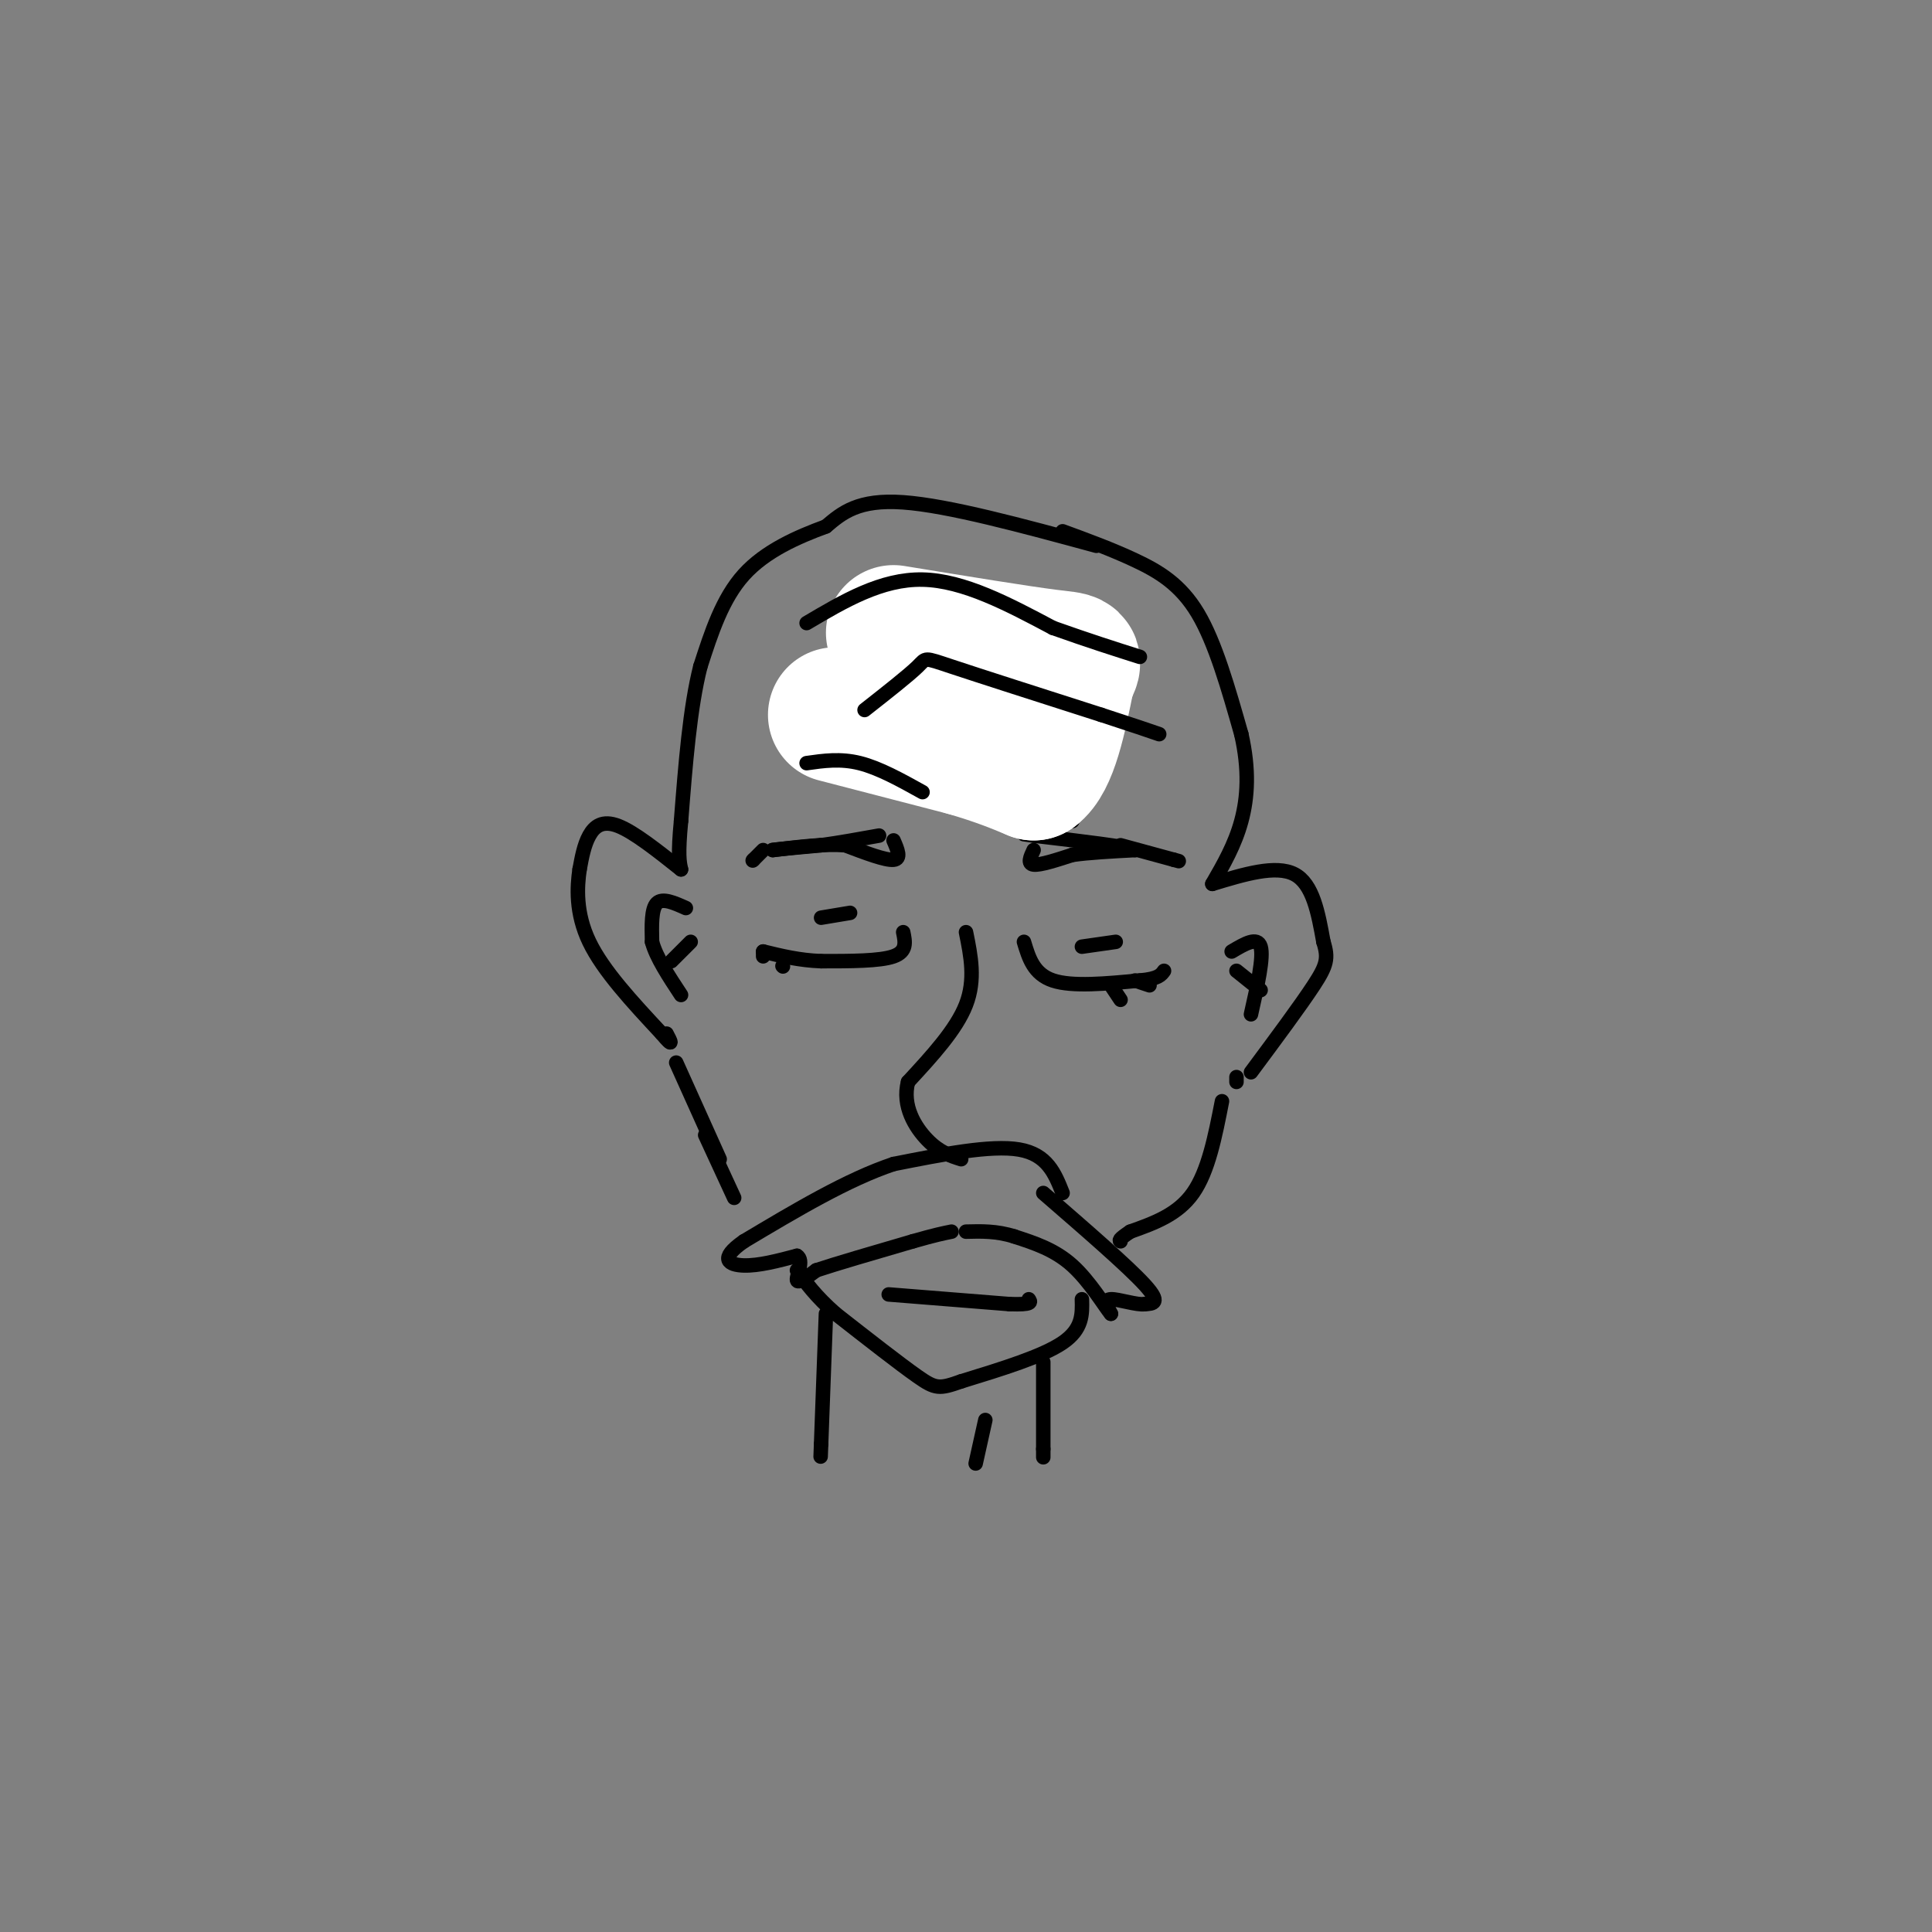 <svg viewBox='0 0 400 400' version='1.1' xmlns='http://www.w3.org/2000/svg' xmlns:xlink='http://www.w3.org/1999/xlink'><rect x="0" y="0" width="400" height="400" fill="#808080" stroke="none"/><g fill='none' stroke='rgb(0,0,0)' stroke-width='3' stroke-linecap='round' stroke-linejoin='round'><path d='M227,113c-15.333,-4.167 -30.667,-8.333 -40,-9c-9.333,-0.667 -12.667,2.167 -16,5'/><path d='M171,109c-5.867,2.156 -12.533,5.044 -17,10c-4.467,4.956 -6.733,11.978 -9,19'/><path d='M145,138c-2.167,8.500 -3.083,20.250 -4,32'/><path d='M141,170c-0.667,7.000 -0.333,8.500 0,10'/><path d='M141,180c-4.867,-3.867 -9.733,-7.733 -13,-9c-3.267,-1.267 -4.933,0.067 -6,2c-1.067,1.933 -1.533,4.467 -2,7'/><path d='M120,180c-0.533,3.578 -0.867,9.022 2,15c2.867,5.978 8.933,12.489 15,19'/><path d='M137,214c2.667,3.167 1.833,1.583 1,0'/><path d='M220,110c5.089,1.867 10.178,3.733 15,6c4.822,2.267 9.378,4.933 13,11c3.622,6.067 6.311,15.533 9,25'/><path d='M257,152c1.667,7.311 1.333,13.089 0,18c-1.333,4.911 -3.667,8.956 -6,13'/><path d='M251,183c6.583,-2.000 13.167,-4.000 17,-2c3.833,2.000 4.917,8.000 6,14'/><path d='M274,195c1.067,3.378 0.733,4.822 -2,9c-2.733,4.178 -7.867,11.089 -13,18'/><path d='M182,124c6.500,-0.083 13.000,-0.167 17,1c4.000,1.167 5.500,3.583 7,6'/><path d='M206,131c4.167,1.167 11.083,1.083 18,1'/><path d='M188,145c1.800,-1.844 3.600,-3.689 5,-5c1.400,-1.311 2.400,-2.089 7,0c4.600,2.089 12.800,7.044 21,12'/><path d='M221,152c3.667,2.000 2.333,1.000 1,0'/><path d='M191,162c0.000,0.000 13.000,-3.000 13,-3'/><path d='M206,159c2.167,3.083 4.333,6.167 7,8c2.667,1.833 5.833,2.417 9,3'/><path d='M200,193c1.000,4.917 2.000,9.833 0,15c-2.000,5.167 -7.000,10.583 -12,16'/><path d='M188,224c-1.289,4.978 1.489,9.422 4,12c2.511,2.578 4.756,3.289 7,4'/><path d='M220,247c-1.583,-4.000 -3.167,-8.000 -9,-9c-5.833,-1.000 -15.917,1.000 -26,3'/><path d='M185,241c-9.500,3.167 -20.250,9.583 -31,16'/><path d='M154,257c-5.311,3.689 -3.089,4.911 0,5c3.089,0.089 7.044,-0.956 11,-2'/><path d='M165,260c1.533,0.889 -0.133,4.111 0,5c0.133,0.889 2.067,-0.556 4,-2'/><path d='M169,263c4.000,-1.333 12.000,-3.667 20,-6'/><path d='M189,257c4.667,-1.333 6.333,-1.667 8,-2'/><path d='M216,247c8.750,7.583 17.500,15.167 21,19c3.500,3.833 1.750,3.917 0,4'/><path d='M237,270c-1.556,0.267 -5.444,-1.067 -7,-1c-1.556,0.067 -0.778,1.533 0,3'/><path d='M230,272c-1.244,-1.489 -4.356,-6.711 -8,-10c-3.644,-3.289 -7.822,-4.644 -12,-6'/><path d='M210,256c-3.667,-1.167 -6.833,-1.083 -10,-1'/><path d='M184,268c0.000,0.000 25.000,2.000 25,2'/><path d='M209,270c4.833,0.167 4.417,-0.417 4,-1'/><path d='M140,220c0.000,0.000 9.000,20.000 9,20'/><path d='M146,235c0.000,0.000 6.000,13.000 6,13'/><path d='M253,228c-1.417,7.250 -2.833,14.500 -6,19c-3.167,4.500 -8.083,6.250 -13,8'/><path d='M234,255c-2.500,1.667 -2.250,1.833 -2,2'/><path d='M224,269c0.083,3.083 0.167,6.167 -4,9c-4.167,2.833 -12.583,5.417 -21,8'/><path d='M199,286c-4.511,1.600 -5.289,1.600 -9,-1c-3.711,-2.600 -10.356,-7.800 -17,-13'/><path d='M173,272c-4.167,-3.667 -6.083,-6.333 -8,-9'/><path d='M187,193c0.417,2.000 0.833,4.000 -2,5c-2.833,1.000 -8.917,1.000 -15,1'/><path d='M170,199c-4.500,-0.167 -8.250,-1.083 -12,-2'/><path d='M212,195c1.000,3.333 2.000,6.667 6,8c4.000,1.333 11.000,0.667 18,0'/><path d='M236,203c3.833,-0.333 4.417,-1.167 5,-2'/><path d='M255,197c2.667,-1.583 5.333,-3.167 6,-1c0.667,2.167 -0.667,8.083 -2,14'/><path d='M256,201c0.000,0.000 5.000,4.000 5,4'/><path d='M142,188c-2.417,-1.083 -4.833,-2.167 -6,-1c-1.167,1.167 -1.083,4.583 -1,8'/><path d='M135,195c0.833,3.167 3.417,7.083 6,11'/><path d='M143,195c0.000,0.000 -4.000,4.000 -4,4'/><path d='M158,197c0.000,0.000 0.000,1.000 0,1'/><path d='M162,200c0.000,0.000 0.100,0.100 0.1,0.1'/><path d='M230,204c0.000,0.000 2.000,3.000 2,3'/><path d='M235,203c0.000,0.000 3.000,1.000 3,1'/><path d='M224,196c0.000,0.000 7.000,-1.000 7,-1'/><path d='M176,189c0.000,0.000 -6.000,1.000 -6,1'/><path d='M185,174c0.833,1.917 1.667,3.833 0,4c-1.667,0.167 -5.833,-1.417 -10,-3'/><path d='M175,175c-4.167,-0.333 -9.583,0.333 -15,1'/><path d='M160,176c-0.833,0.000 4.583,-0.500 10,-1'/><path d='M170,175c3.667,-0.500 7.833,-1.250 12,-2'/><path d='M214,176c-0.667,1.417 -1.333,2.833 0,3c1.333,0.167 4.667,-0.917 8,-2'/><path d='M222,177c3.500,-0.500 8.250,-0.750 13,-1'/><path d='M235,176c-1.333,-0.667 -11.167,-1.833 -21,-3'/><path d='M214,173c-3.500,-0.500 -1.750,-0.250 0,0'/><path d='M256,223c0.000,0.000 0.000,1.000 0,1'/><path d='M216,282c0.000,0.000 0.000,18.000 0,18'/><path d='M216,300c0.000,3.000 0.000,1.500 0,0'/><path d='M171,272c0.000,0.000 -1.000,27.000 -1,27'/><path d='M170,299c-0.167,4.500 -0.083,2.250 0,0'/><path d='M204,294c0.000,0.000 -2.000,9.000 -2,9'/><path d='M183,146c0.000,0.000 -16.000,-2.000 -16,-2'/></g>
<g fill='none' stroke='rgb(255,255,255)' stroke-width='28' stroke-linecap='round' stroke-linejoin='round'><path d='M173,148c0.000,0.000 27.000,7.000 27,7'/><path d='M200,155c6.833,2.000 10.417,3.500 14,5'/><path d='M214,160c3.500,-2.500 5.250,-11.250 7,-20'/><path d='M221,140c1.622,-3.778 2.178,-3.222 -4,-4c-6.178,-0.778 -19.089,-2.889 -32,-5'/></g>
<g fill='none' stroke='rgb(0,0,0)' stroke-width='3' stroke-linecap='round' stroke-linejoin='round'><path d='M167,129c7.750,-4.583 15.500,-9.167 24,-9c8.500,0.167 17.750,5.083 27,10'/><path d='M218,130c7.500,2.667 12.750,4.333 18,6'/><path d='M179,147c4.556,-3.578 9.111,-7.156 11,-9c1.889,-1.844 1.111,-1.956 7,0c5.889,1.956 18.444,5.978 31,10'/><path d='M228,148c7.167,2.333 9.583,3.167 12,4'/><path d='M191,164c-4.500,-2.500 -9.000,-5.000 -13,-6c-4.000,-1.000 -7.500,-0.500 -11,0'/><path d='M232,175c0.000,0.000 11.000,3.000 11,3'/><path d='M243,178c1.833,0.500 0.917,0.250 0,0'/><path d='M158,176c0.000,0.000 -2.000,2.000 -2,2'/><path d='M156,178c-0.333,0.333 -0.167,0.167 0,0'/></g>
</svg>